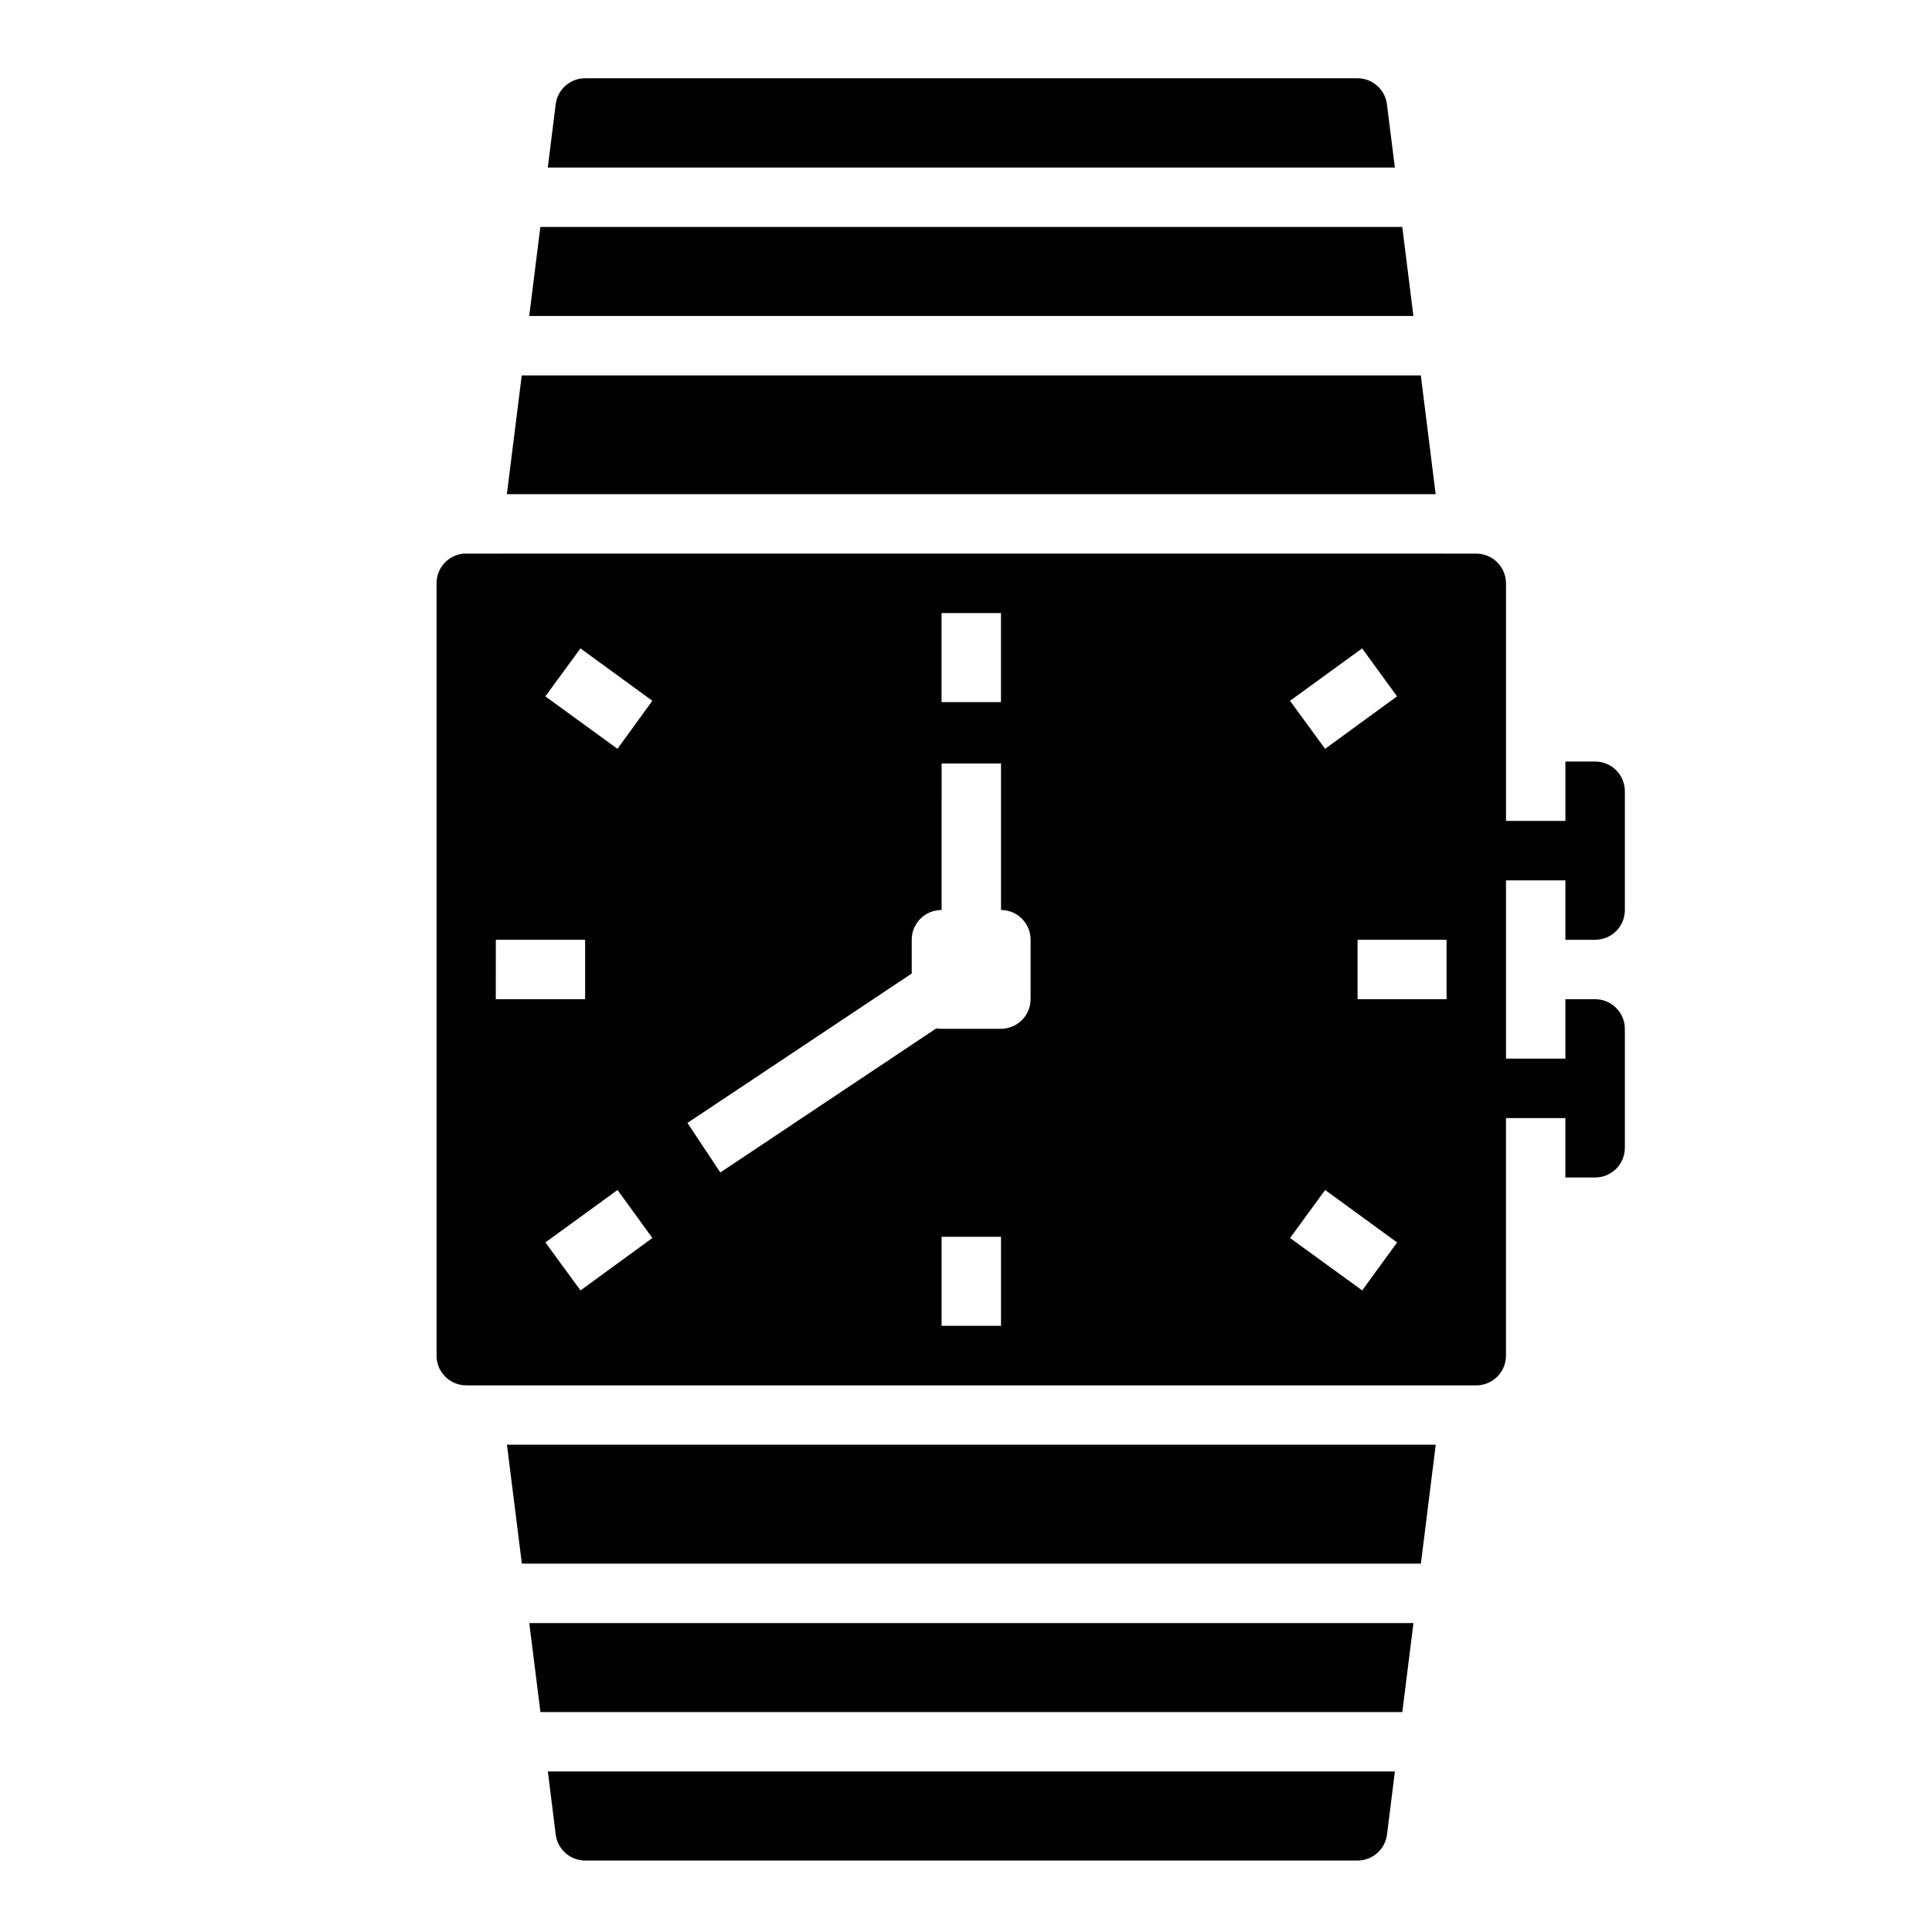 <?xml version="1.0" encoding="UTF-8"?>
<!-- Uploaded to: ICON Repo, www.svgrepo.com, Generator: ICON Repo Mixer Tools -->
<svg fill="#000000" width="800px" height="800px" version="1.1" viewBox="144 144 512 512" xmlns="http://www.w3.org/2000/svg">
 <path d="m299.04 164.74c-3.969 0.016-7.301 2.981-7.781 6.918l-2.09 16.742h224.48l-2.09-16.742h-0.004c-0.484-3.965-3.859-6.941-7.856-6.918zm-11.84 39.406-2.953 23.586h234.32l-2.953-23.586zm-4.934 39.344-3.938 31.473h246.14l-3.938-31.473zm-5.902 47.219v0.016l-8.828-0.004c-0.25-0.012-0.504-0.012-0.754 0-4.027 0.406-7.094 3.797-7.09 7.844v204.67c-0.016 4.348 3.496 7.883 7.844 7.902h267.66c2.098 0.008 4.113-0.824 5.598-2.305 1.48-1.484 2.312-3.5 2.305-5.598v-62.93h15.742v15.742h7.844c2.102 0.012 4.117-0.816 5.606-2.301s2.32-3.5 2.312-5.602v-31.504c-0.008-2.09-0.848-4.09-2.332-5.562-1.488-1.469-3.496-2.289-5.586-2.277h-7.84v15.746h-15.742v-47.234h15.742v15.746h7.84v-0.004c2.102 0.012 4.117-0.816 5.606-2.301s2.32-3.5 2.312-5.602v-31.504c-0.008-2.09-0.848-4.09-2.332-5.562-1.488-1.469-3.496-2.289-5.586-2.277h-7.84v15.746h-15.742v-62.992h-0.004c-0.02-4.348-3.555-7.859-7.902-7.844h-8.766v-0.016zm117.16 15.758h15.742v23.602l-15.746-0.004zm-95.695 9.363 19.051 13.883-9.242 12.73-19.109-13.898zm207.16 0 9.242 12.715-19.066 13.898-9.301-12.73zm-111.45 30.504h15.742v38.82c4.348 0.016 7.856 3.555 7.84 7.902v15.742c-0.016 4.324-3.519 7.824-7.84 7.84l-15.746 0.004c-0.469 0-0.938-0.031-1.398-0.117l-57.242 38.191-8.719-13.129 59.441-39.59v-8.934c-0.016-4.379 3.539-7.926 7.918-7.902zm-118.14 46.711h23.664v15.746l-23.668-0.004zm228.37 0h23.586v15.746h-23.586zm-196.12 66.312 9.242 12.73-19.051 13.883-9.301-12.715zm187.53 0 19.066 13.898-9.242 12.715-19.125-13.883zm-101.64 12.406h15.742v23.586h-15.75zm-115.19 55.105 3.953 31.504h238.25l3.938-31.504zm5.918 47.262 2.953 23.586h228.41l2.953-23.586zm4.922 39.328 2.09 16.742h-0.004c0.508 3.914 3.836 6.844 7.781 6.859h204.66c3.973 0.023 7.344-2.918 7.856-6.859l2.09-16.742z"/>
</svg>